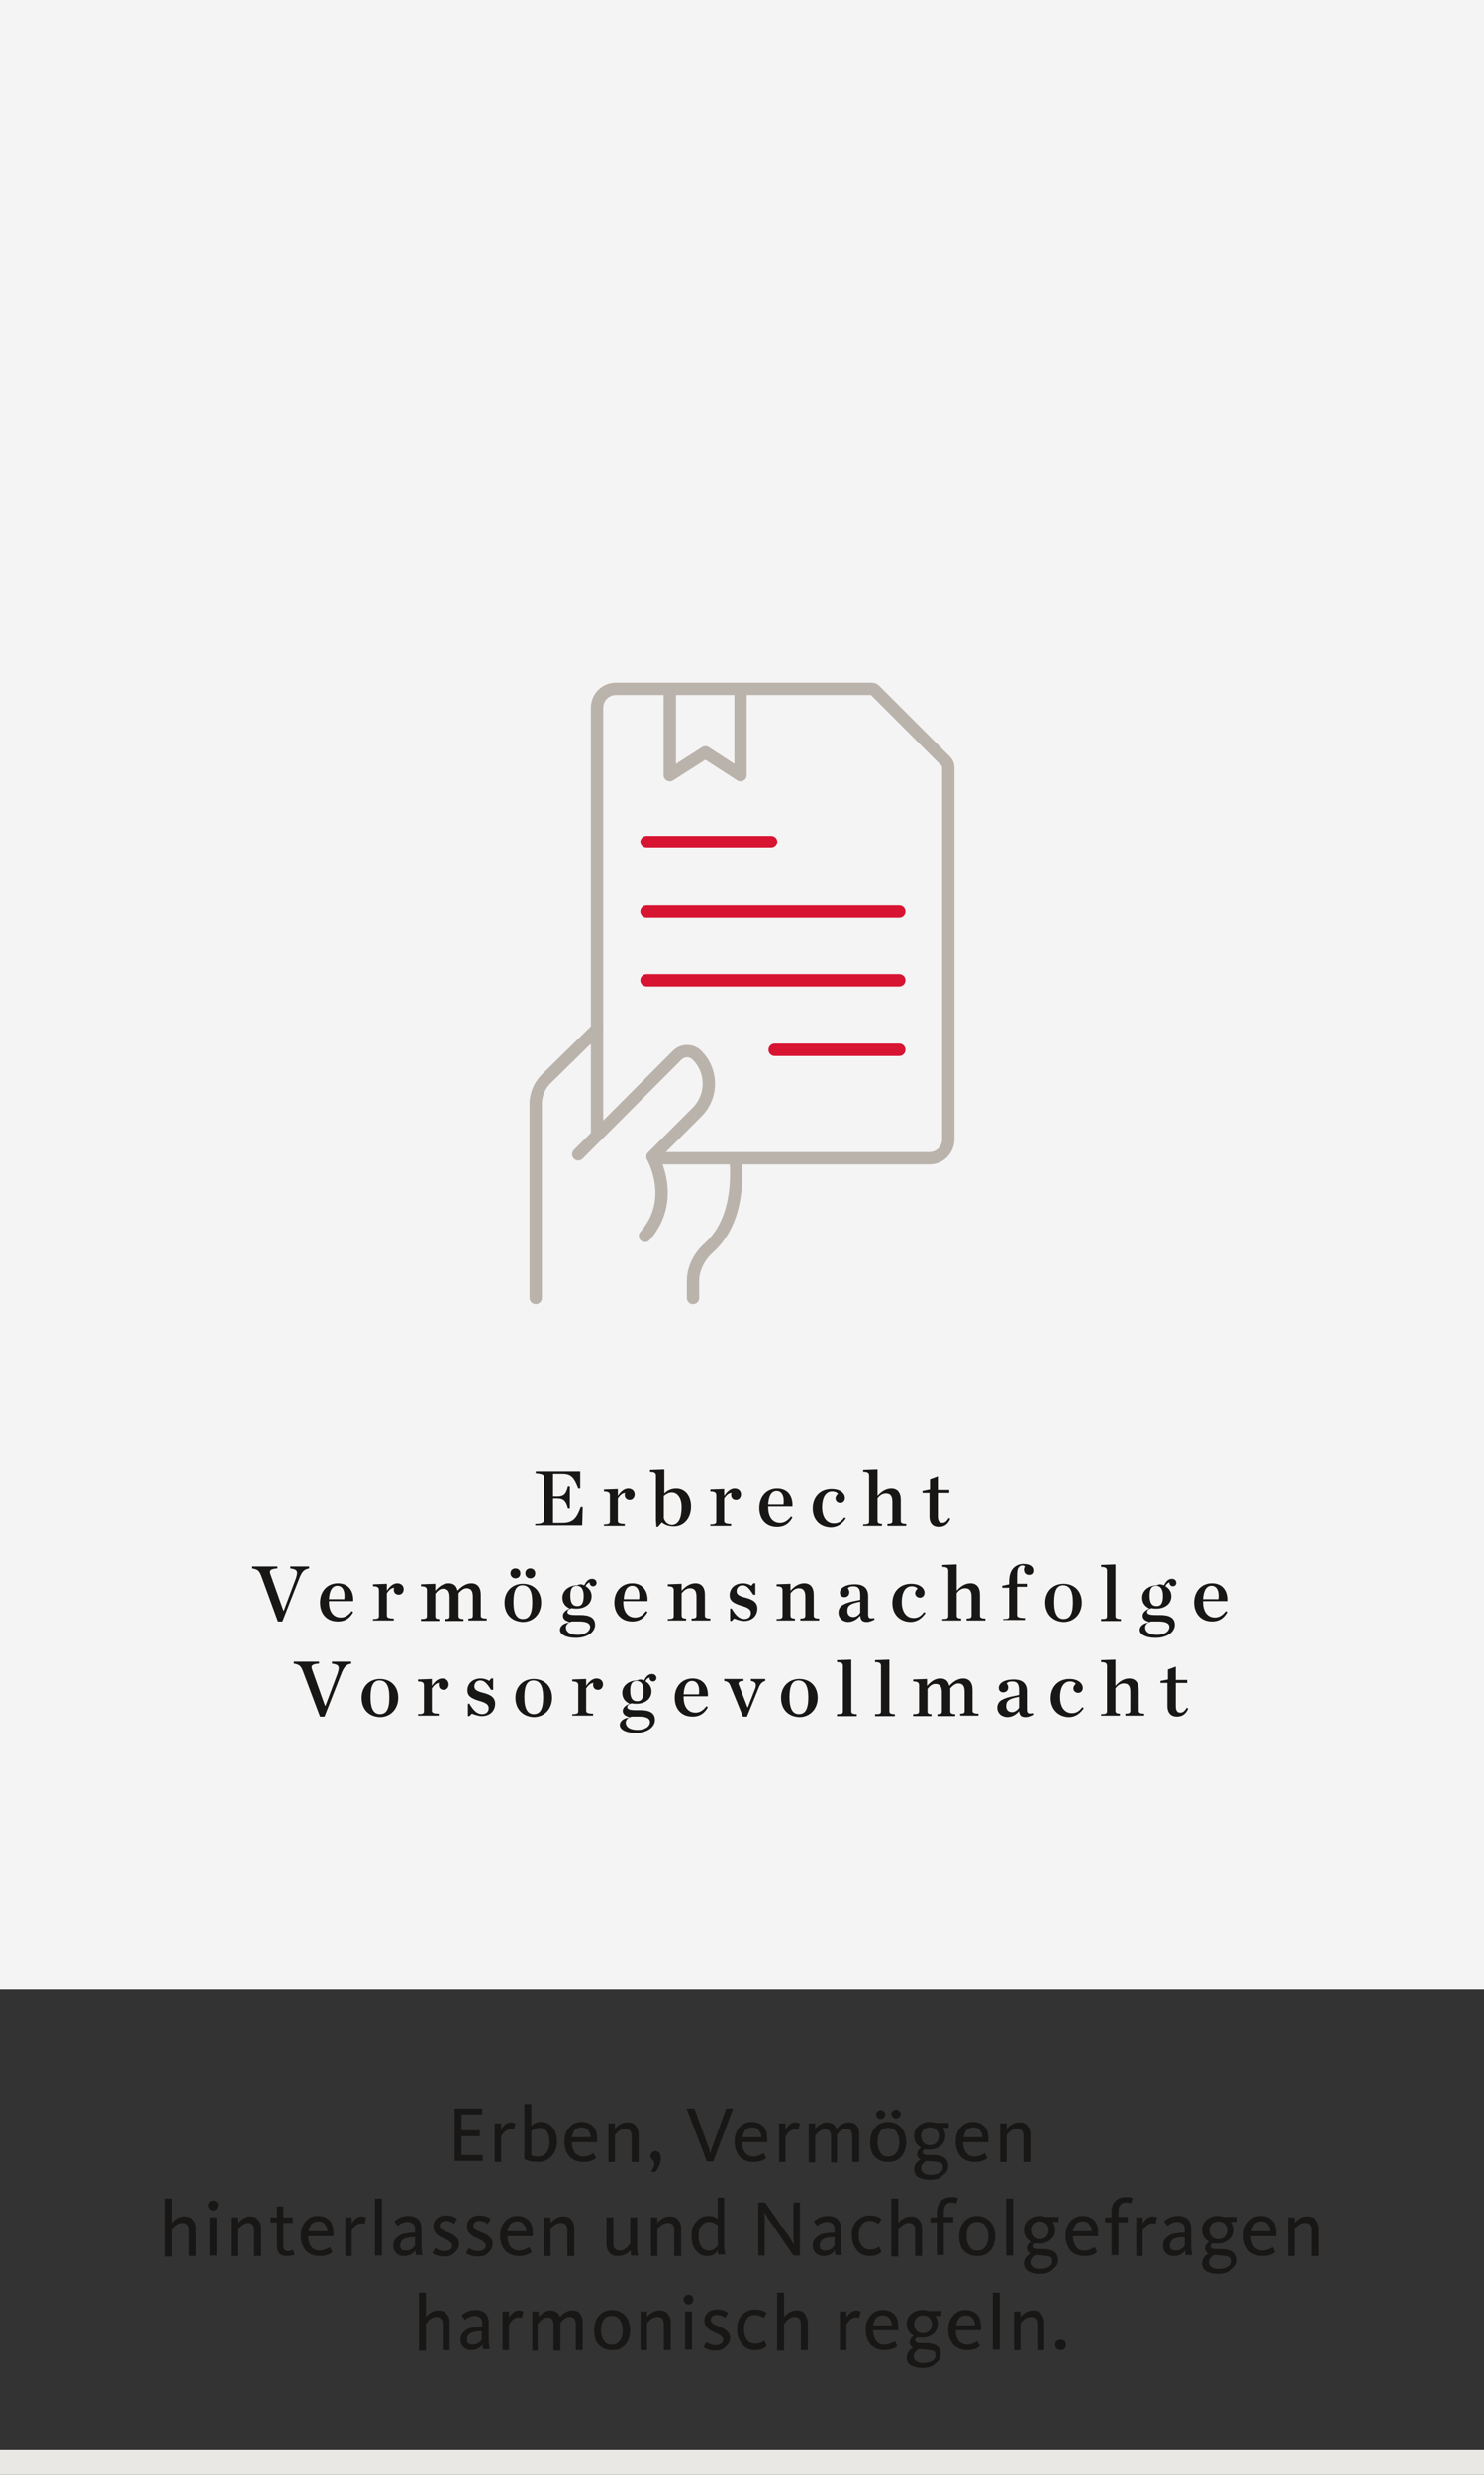 <svg xmlns="http://www.w3.org/2000/svg" xmlns:xlink="http://www.w3.org/1999/xlink" id="Ebene_1" x="0px" y="0px" viewBox="0 0 300 500" style="enable-background:new 0 0 300 500;" xml:space="preserve"><rect x="0" y="0" width="300" height="500" fill="#333333" stroke="none"/><style type="text/css"> .st0{fill:#F5F4F4;} .st1{fill:#E9E8E5;} .st2{fill:none;} .st3{fill:#181716;} .st4{fill:none;stroke:#BAB3AC;stroke-width:2.5;stroke-linecap:round;stroke-linejoin:round;stroke-miterlimit:10;} .st5{fill:none;stroke:#D71432;stroke-width:2.5;stroke-linecap:round;stroke-linejoin:round;stroke-miterlimit:10;}</style><rect class="st0" width="300" height="401.9"></rect><rect y="495" class="st1" width="300" height="5"></rect><rect y="272.6" class="st2" width="300" height="76"></rect><rect y="391.1" class="st2" width="300" height="50.9"></rect><g id="Ebene_2_00000109718853925470316900000004450639367023756436_"></g><rect y="421.9" class="st2" width="300" height="61.9"></rect><rect y="286.7" class="st2" width="300" height="61.9"></rect><g> <path class="st3" d="M91.9,436.7V426h5.6v1.2h-4.2v3.2H97v1.2h-3.7v3.8h4.3v1.2H91.9z"></path> <path class="st3" d="M100,436.7V429h1.3v1.2c0.6-0.9,1.2-1.4,2-1.4c0.3,0,0.6,0.1,0.9,0.2l-0.3,1.3c-0.2-0.1-0.4-0.1-0.7-0.1 c-0.7,0-1.4,0.5-1.9,1.5v5.1H100z"></path> <path class="st3" d="M108.7,436.8c-1.1,0-2-0.2-2.7-0.6v-11.1h1.4v4.4c0.5-0.5,1.1-0.8,1.9-0.8c1,0,1.8,0.4,2.4,1.1 c0.6,0.7,0.9,1.7,0.9,2.9c0,1.2-0.4,2.2-1.1,2.9C110.7,436.5,109.8,436.8,108.7,436.8z M108.7,435.7c0.8,0,1.4-0.3,1.8-0.8 c0.4-0.6,0.6-1.3,0.6-2.1c0-0.9-0.2-1.5-0.5-2.1c-0.4-0.5-0.9-0.8-1.6-0.8c-0.3,0-0.6,0.1-0.9,0.2c-0.3,0.1-0.5,0.3-0.7,0.5v4.8 C107.7,435.6,108.1,435.7,108.7,435.7z"></path> <path class="st3" d="M117.9,436.8c-1.2,0-2.1-0.4-2.8-1.1c-0.6-0.8-1-1.7-1-3c0-1.2,0.3-2.1,1-2.9s1.5-1.1,2.5-1.1 c1,0,1.7,0.3,2.3,0.9s0.8,1.5,0.8,2.6c0,0.1,0,0.3,0,0.6h-5.1c0,0.8,0.2,1.5,0.6,2.1c0.4,0.5,1,0.8,1.7,0.8c0.6,0,1.3-0.2,2.1-0.7 l0.5,1C119.8,436.6,118.9,436.8,117.9,436.8z M115.6,431.8h3.8c0-0.6-0.2-1-0.5-1.4s-0.7-0.6-1.3-0.6c-0.6,0-1,0.2-1.4,0.5 C115.9,430.8,115.7,431.2,115.6,431.8z"></path> <path class="st3" d="M123,436.7V429h1.3v1.1c0.7-0.8,1.5-1.3,2.5-1.3c0.8,0,1.4,0.2,1.7,0.7c0.4,0.4,0.6,1,0.6,1.8v5.5h-1.4v-5.2 c0-1-0.4-1.5-1.3-1.5c-0.7,0-1.5,0.4-2.1,1.3v5.4H123z"></path> <path class="st3" d="M131.6,438.8c0.4-0.6,0.7-1.2,0.7-1.7c0-0.2-0.1-0.4-0.4-0.7c-0.3-0.3-0.4-0.5-0.4-0.8c0-0.3,0.1-0.5,0.3-0.7 s0.4-0.3,0.7-0.3c0.3,0,0.6,0.1,0.8,0.4c0.2,0.2,0.3,0.6,0.3,1c0,0.9-0.4,1.9-1.1,2.8H131.6z"></path> <path class="st3" d="M142.9,436.7l-4.1-10.7h1.6l2.6,7.2c0.2,0.4,0.4,1,0.6,1.9h0c0-0.1,0.1-0.3,0.2-0.8c0.1-0.4,0.3-0.8,0.4-1.1 l2.6-7.2h1.4l-4,10.7H142.9z"></path> <path class="st3" d="M152.3,436.8c-1.2,0-2.1-0.4-2.8-1.1c-0.6-0.8-1-1.7-1-3c0-1.2,0.3-2.1,1-2.9s1.5-1.1,2.5-1.1 c1,0,1.7,0.3,2.3,0.9s0.8,1.5,0.8,2.6c0,0.1,0,0.3,0,0.6H150c0,0.8,0.2,1.5,0.6,2.1c0.4,0.5,1,0.8,1.7,0.8c0.6,0,1.3-0.2,2.1-0.7 l0.5,1C154.2,436.6,153.3,436.8,152.3,436.8z M150.1,431.8h3.8c0-0.6-0.2-1-0.5-1.4c-0.3-0.4-0.7-0.6-1.3-0.6c-0.6,0-1,0.2-1.4,0.5 C150.4,430.8,150.2,431.2,150.1,431.8z"></path> <path class="st3" d="M157.5,436.7V429h1.3v1.2c0.6-0.9,1.2-1.4,2-1.4c0.3,0,0.6,0.1,0.9,0.2l-0.3,1.3c-0.2-0.1-0.4-0.1-0.7-0.1 c-0.7,0-1.4,0.5-1.9,1.5v5.1H157.5z"></path> <path class="st3" d="M163.5,436.7V429h1.3v1.1c0.2-0.2,0.3-0.4,0.5-0.5c0.1-0.1,0.4-0.3,0.7-0.5c0.4-0.2,0.7-0.3,1.1-0.3 c1,0,1.7,0.4,2,1.3c0.8-0.9,1.6-1.3,2.5-1.3c0.7,0,1.3,0.2,1.6,0.7c0.4,0.4,0.5,1,0.5,1.8v5.5h-1.4v-5.2c0-1-0.4-1.5-1.2-1.5 c-0.7,0-1.3,0.4-1.9,1.2v5.6H168v-5.2c0-1-0.4-1.5-1.2-1.5c-0.7,0-1.3,0.4-2,1.3v5.4H163.5z"></path> <path class="st3" d="M179.5,436.8c-0.8,0-1.5-0.2-2.1-0.6c-0.6-0.4-1-0.9-1.2-1.5c-0.2-0.6-0.3-1.2-0.3-1.9c0-0.5,0.1-0.9,0.2-1.4 c0.1-0.5,0.3-0.9,0.6-1.3c0.3-0.4,0.6-0.7,1.1-1c0.5-0.2,1-0.4,1.7-0.4c0.6,0,1.2,0.1,1.7,0.4c0.5,0.2,0.9,0.6,1.2,1 c0.3,0.4,0.5,0.8,0.6,1.3s0.2,0.9,0.2,1.4c0,0.5-0.1,0.9-0.2,1.4c-0.1,0.5-0.4,0.9-0.6,1.3c-0.3,0.4-0.7,0.7-1.2,1 C180.7,436.7,180.2,436.8,179.5,436.8z M178.7,427.8c-0.2,0.2-0.4,0.3-0.7,0.3s-0.5-0.1-0.6-0.3c-0.2-0.2-0.3-0.4-0.3-0.6 c0-0.2,0.1-0.5,0.3-0.6c0.2-0.2,0.4-0.3,0.6-0.3s0.5,0.1,0.7,0.3c0.2,0.2,0.3,0.4,0.3,0.6C179,427.4,178.9,427.6,178.7,427.8z M179.6,435.7c0.7,0,1.3-0.3,1.6-0.8c0.4-0.5,0.6-1.2,0.6-2.1c0-0.8-0.2-1.5-0.6-2.1c-0.4-0.6-1-0.8-1.7-0.8s-1.3,0.3-1.6,0.8 s-0.5,1.2-0.5,2.1c0,0.9,0.2,1.6,0.6,2.1C178.3,435.5,178.8,435.7,179.6,435.7z M181.1,428c-0.2,0-0.5-0.1-0.6-0.3 c-0.2-0.2-0.3-0.4-0.3-0.6c0-0.2,0.1-0.5,0.3-0.6s0.4-0.3,0.6-0.3c0.3,0,0.5,0.1,0.7,0.3c0.2,0.2,0.3,0.4,0.3,0.6s-0.1,0.5-0.3,0.6 C181.6,427.9,181.4,428,181.1,428z"></path> <path class="st3" d="M188,440.4c-1,0-1.7-0.2-2.3-0.5s-0.9-0.9-0.9-1.6c0-0.8,0.4-1.5,1.3-2c-0.5-0.2-0.7-0.6-0.7-1.1 c0-0.5,0.3-0.9,0.8-1.3c-0.9-0.5-1.4-1.3-1.4-2.4c0-0.8,0.3-1.5,0.9-2c0.6-0.5,1.3-0.8,2.3-0.8c0.4,0,0.9,0.1,1.2,0.2h2.6v1h-1.2 c0.3,0.5,0.5,1,0.5,1.6c0,0.8-0.3,1.5-0.9,2c-0.6,0.5-1.3,0.8-2.3,0.8c-0.3,0-0.6,0-0.9-0.1c-0.3,0.2-0.5,0.4-0.5,0.6 c0,0.4,0.4,0.6,1.2,0.6c0.1,0,0.3,0,0.5,0c0.3,0,0.4,0,0.5,0c0.1,0,0.3,0,0.5,0c0.2,0,0.4,0.1,0.5,0.1c0.1,0,0.3,0.1,0.5,0.1 c0.2,0.1,0.3,0.1,0.5,0.2c0.1,0.1,0.2,0.2,0.4,0.3c0.1,0.1,0.2,0.2,0.3,0.4c0.1,0.1,0.1,0.3,0.2,0.5c0,0.2,0.1,0.4,0.1,0.6 c0,0.8-0.4,1.4-1.1,1.9C190,440.2,189.1,440.4,188,440.4z M188.1,439.4c0.7,0,1.3-0.1,1.8-0.4s0.7-0.6,0.7-1.1c0-0.3,0-0.5-0.1-0.6 c-0.1-0.2-0.2-0.3-0.5-0.4s-0.4-0.1-0.5-0.1c-0.1,0-0.3,0-0.7-0.1c-0.1,0-0.1,0-0.2,0c-0.8-0.1-1.3-0.1-1.4-0.1 c-0.6,0.4-1,0.9-1,1.5c0,0.4,0.2,0.7,0.5,0.9S187.4,439.4,188.1,439.4z M186.7,432.9c0.3,0.3,0.7,0.5,1.3,0.5s1-0.2,1.3-0.5 c0.3-0.3,0.5-0.8,0.5-1.3c0-0.5-0.2-1-0.5-1.3s-0.7-0.5-1.3-0.5s-1,0.2-1.3,0.5c-0.3,0.3-0.5,0.8-0.5,1.3 C186.3,432.1,186.4,432.5,186.7,432.9z"></path> <path class="st3" d="M197,436.8c-1.2,0-2.1-0.4-2.8-1.1c-0.6-0.8-1-1.7-1-3c0-1.2,0.3-2.1,1-2.9c0.7-0.8,1.5-1.1,2.5-1.1 c1,0,1.7,0.3,2.3,0.9s0.8,1.5,0.8,2.6c0,0.1,0,0.3,0,0.6h-5.1c0,0.8,0.2,1.5,0.6,2.1s1,0.8,1.7,0.8c0.6,0,1.3-0.2,2.1-0.7l0.5,1 C198.9,436.6,198,436.8,197,436.8z M194.8,431.8h3.8c0-0.6-0.2-1-0.5-1.4c-0.3-0.4-0.7-0.6-1.3-0.6c-0.6,0-1,0.2-1.4,0.5 C195.1,430.8,194.9,431.2,194.8,431.8z"></path> <path class="st3" d="M202.2,436.7V429h1.3v1.1c0.7-0.8,1.5-1.3,2.5-1.3c0.8,0,1.4,0.2,1.7,0.7c0.4,0.4,0.6,1,0.6,1.8v5.5h-1.4v-5.2 c0-1-0.4-1.5-1.3-1.5c-0.7,0-1.5,0.4-2.1,1.3v5.4H202.2z"></path> <path class="st3" d="M33.4,455.7v-11.5h1.4v4.9c0.7-0.8,1.5-1.3,2.5-1.3c0.8,0,1.4,0.2,1.7,0.7c0.4,0.4,0.6,1,0.6,1.8v5.5h-1.4 v-5.2c0-1-0.4-1.5-1.3-1.5c-0.3,0-0.7,0.1-1,0.3s-0.6,0.4-0.7,0.6s-0.3,0.3-0.4,0.5v5.4H33.4z"></path> <path class="st3" d="M43.8,446.3c-0.2,0.2-0.4,0.3-0.7,0.3s-0.5-0.1-0.7-0.3c-0.2-0.2-0.3-0.4-0.3-0.7c0-0.3,0.1-0.5,0.3-0.7 c0.2-0.2,0.4-0.3,0.7-0.3s0.5,0.1,0.7,0.3c0.2,0.2,0.3,0.4,0.3,0.7C44,445.9,43.9,446.1,43.8,446.3z M42.4,455.7V448h1.4v7.7H42.4z "></path> <path class="st3" d="M46.7,455.7V448h1.3v1.1c0.7-0.8,1.5-1.3,2.5-1.3c0.8,0,1.4,0.2,1.7,0.7c0.4,0.4,0.6,1,0.6,1.8v5.5h-1.4v-5.2 c0-1-0.4-1.5-1.3-1.5c-0.7,0-1.5,0.4-2.1,1.3v5.4H46.7z"></path> <path class="st3" d="M58,455.8c-1.3,0-2-0.7-2-2.1V449h-1.3V448H56v-2.2h1.3v2.2h1.9v1.1h-1.9v4.5c0,0.4,0.1,0.7,0.2,0.9 c0.1,0.2,0.4,0.3,0.7,0.3c0.4,0,0.7-0.1,1-0.3l0.4,1C59.2,455.7,58.6,455.8,58,455.8z"></path> <path class="st3" d="M64.6,455.8c-1.2,0-2.1-0.4-2.8-1.1c-0.6-0.8-1-1.7-1-3c0-1.2,0.3-2.1,1-2.9s1.5-1.1,2.5-1.1 c1,0,1.7,0.3,2.3,0.9s0.8,1.5,0.8,2.6c0,0.1,0,0.3,0,0.6h-5.1c0,0.8,0.2,1.5,0.6,2.1c0.4,0.5,1,0.8,1.7,0.8c0.6,0,1.3-0.2,2.1-0.7 l0.5,1C66.5,455.6,65.6,455.8,64.6,455.8z M62.4,450.8h3.8c0-0.6-0.2-1-0.5-1.4s-0.7-0.6-1.3-0.6c-0.6,0-1,0.2-1.4,0.5 C62.7,449.8,62.5,450.2,62.4,450.8z"></path> <path class="st3" d="M69.8,455.7V448h1.3v1.2c0.6-0.9,1.2-1.4,2-1.4c0.3,0,0.6,0.1,0.9,0.2l-0.3,1.3c-0.2-0.1-0.4-0.1-0.7-0.1 c-0.7,0-1.4,0.5-1.9,1.5v5.1H69.8z"></path> <path class="st3" d="M75.8,455.7v-11.5h1.4v11.5H75.8z"></path> <path class="st3" d="M81.7,455.8c-0.7,0-1.2-0.2-1.6-0.6c-0.4-0.4-0.6-0.9-0.6-1.5c0-0.6,0.2-1.2,0.7-1.6c0.4-0.4,0.9-0.7,1.5-0.8 c0.6-0.1,1.2-0.2,1.9-0.2h0.3v-0.7c0-0.5-0.1-0.9-0.4-1.1c-0.2-0.2-0.6-0.4-1.1-0.4c-0.7,0-1.4,0.3-2,0.8l-0.7-0.9 c0.8-0.7,1.7-1.1,2.8-1.1c1.8,0,2.7,0.9,2.7,2.6v3.4c0,0.7,0.1,1.3,0.2,1.9h-1.3c-0.1-0.2-0.1-0.5-0.1-0.9c-0.3,0.3-0.6,0.6-1,0.8 C82.6,455.7,82.1,455.8,81.7,455.8z M82,454.7c0.8,0,1.4-0.3,1.9-1V452h-0.3c-1.8,0-2.7,0.6-2.7,1.7c0,0.3,0.1,0.6,0.3,0.8 C81.4,454.6,81.7,454.7,82,454.7z"></path> <path class="st3" d="M89.9,455.9c-1,0-1.8-0.2-2.5-0.7l0.6-1c0.6,0.4,1.2,0.6,1.9,0.6c0.5,0,0.8-0.1,1.1-0.3s0.4-0.4,0.4-0.8 c0-0.2,0-0.3-0.1-0.4s-0.2-0.2-0.4-0.4s-0.4-0.2-0.5-0.3s-0.4-0.2-0.8-0.4c-0.7-0.3-1.2-0.6-1.5-1c-0.3-0.3-0.5-0.8-0.5-1.4 c0-0.6,0.2-1.1,0.7-1.6c0.5-0.4,1.1-0.6,1.8-0.6c0.9,0,1.7,0.2,2.3,0.7l-0.6,1c-0.5-0.4-1.1-0.6-1.7-0.6c-0.4,0-0.7,0.1-0.9,0.3 c-0.2,0.2-0.3,0.4-0.3,0.7c0,0.3,0.1,0.6,0.4,0.7c0.2,0.2,0.6,0.4,1.2,0.6c0.4,0.2,0.7,0.3,0.9,0.4c0.2,0.1,0.5,0.3,0.7,0.5 c0.2,0.2,0.4,0.4,0.5,0.6c0.1,0.2,0.2,0.5,0.2,0.8c0,0.7-0.3,1.3-0.8,1.7C91.4,455.7,90.7,455.9,89.9,455.9z"></path> <path class="st3" d="M96.7,455.9c-1,0-1.8-0.2-2.5-0.7l0.6-1c0.6,0.4,1.2,0.6,1.9,0.6c0.5,0,0.8-0.1,1.1-0.3s0.4-0.4,0.4-0.8 c0-0.2,0-0.3-0.1-0.4s-0.2-0.2-0.4-0.4s-0.4-0.2-0.5-0.3s-0.4-0.2-0.8-0.4c-0.7-0.3-1.2-0.6-1.5-1c-0.3-0.3-0.5-0.8-0.5-1.4 c0-0.6,0.2-1.1,0.7-1.6c0.5-0.4,1.1-0.6,1.8-0.6c0.9,0,1.7,0.2,2.3,0.7l-0.6,1c-0.5-0.4-1.1-0.6-1.7-0.6c-0.4,0-0.7,0.1-0.9,0.3 c-0.2,0.2-0.3,0.4-0.3,0.7c0,0.3,0.1,0.6,0.4,0.7c0.2,0.2,0.6,0.4,1.2,0.6c0.4,0.2,0.7,0.3,0.9,0.4c0.2,0.1,0.5,0.3,0.7,0.5 c0.2,0.2,0.4,0.4,0.5,0.6c0.1,0.2,0.2,0.5,0.2,0.8c0,0.7-0.3,1.3-0.8,1.7C98.3,455.7,97.6,455.9,96.7,455.9z"></path> <path class="st3" d="M104.9,455.8c-1.2,0-2.1-0.4-2.8-1.1c-0.6-0.8-1-1.7-1-3c0-1.2,0.3-2.1,1-2.9s1.5-1.1,2.5-1.1 c1,0,1.7,0.3,2.3,0.9s0.8,1.5,0.8,2.6c0,0.1,0,0.3,0,0.6h-5.1c0,0.8,0.2,1.5,0.6,2.1c0.4,0.5,1,0.8,1.7,0.8c0.6,0,1.3-0.2,2.1-0.7 l0.5,1C106.7,455.6,105.8,455.8,104.9,455.8z M102.6,450.8h3.8c0-0.6-0.2-1-0.5-1.4s-0.7-0.6-1.3-0.6c-0.6,0-1,0.2-1.4,0.5 C102.9,449.8,102.7,450.2,102.6,450.8z"></path> <path class="st3" d="M110,455.7V448h1.3v1.1c0.7-0.8,1.5-1.3,2.5-1.3c0.8,0,1.4,0.2,1.7,0.7c0.4,0.4,0.6,1,0.6,1.8v5.5h-1.4v-5.2 c0-1-0.4-1.5-1.3-1.5c-0.7,0-1.5,0.4-2.1,1.3v5.4H110z"></path> <path class="st3" d="M124.9,455.8c-0.8,0-1.4-0.2-1.7-0.7c-0.4-0.4-0.6-1-0.6-1.8V448h1.4v5.2c0,0.5,0.1,0.9,0.3,1.1 c0.2,0.2,0.5,0.4,1,0.4c0.3,0,0.7-0.1,1-0.3s0.6-0.4,0.7-0.6s0.3-0.3,0.4-0.5V448h1.4v6c0,0.7,0.1,1.3,0.2,1.7h-1.4 c-0.1-0.3-0.1-0.6-0.1-1.1C126.8,455.4,125.9,455.8,124.9,455.8z"></path> <path class="st3" d="M131.6,455.7V448h1.3v1.1c0.7-0.8,1.5-1.3,2.5-1.3c0.8,0,1.4,0.2,1.7,0.7c0.4,0.4,0.6,1,0.6,1.8v5.5h-1.4v-5.2 c0-1-0.4-1.5-1.3-1.5c-0.7,0-1.5,0.4-2.1,1.3v5.4H131.6z"></path> <path class="st3" d="M143,455.8c-1,0-1.7-0.4-2.3-1.1c-0.6-0.7-0.9-1.7-0.9-3c0-1.2,0.3-2.2,1-2.9c0.6-0.7,1.5-1.1,2.4-1.1 c0.8,0,1.4,0.2,1.9,0.6v-4.3h1.3v9.8c0,0.5,0.1,1.1,0.2,1.7h-1.4c-0.1-0.3-0.1-0.5-0.1-0.9C144.6,455.5,143.9,455.8,143,455.8z M143.3,454.7c0.7,0,1.3-0.3,1.8-1v-4.1c-0.5-0.4-1.1-0.7-1.7-0.7c-0.7,0-1.2,0.3-1.6,0.8c-0.4,0.5-0.6,1.2-0.6,2.1 C141.3,453.7,142,454.7,143.3,454.7z"></path> <path class="st3" d="M153.3,455.7V445h1.4l4.8,6.9c0.4,0.6,0.7,1.1,1,1.6h0c0-0.5-0.1-1-0.1-1.5v-7h1.3v10.7h-1.3l-5-7.3 c-0.2-0.2-0.4-0.7-0.9-1.4h0c0,0.5,0.1,0.9,0.1,1.2v7.5H153.3z"></path> <path class="st3" d="M166.5,455.8c-0.7,0-1.2-0.2-1.6-0.6c-0.4-0.4-0.6-0.9-0.6-1.5c0-0.6,0.2-1.2,0.7-1.6s0.9-0.7,1.5-0.8 c0.6-0.1,1.2-0.2,1.9-0.2h0.3v-0.7c0-0.5-0.1-0.9-0.4-1.1c-0.2-0.2-0.6-0.4-1.1-0.4c-0.7,0-1.4,0.3-2,0.8l-0.7-0.9 c0.8-0.7,1.7-1.1,2.8-1.1c1.8,0,2.7,0.9,2.7,2.6v3.4c0,0.7,0.1,1.3,0.2,1.9h-1.3c-0.1-0.2-0.1-0.5-0.1-0.9c-0.3,0.3-0.6,0.6-1,0.8 C167.4,455.7,167,455.8,166.5,455.8z M166.8,454.7c0.8,0,1.4-0.3,1.9-1V452h-0.3c-1.8,0-2.7,0.6-2.7,1.7c0,0.3,0.1,0.6,0.3,0.8 C166.3,454.6,166.5,454.7,166.8,454.7z"></path> <path class="st3" d="M175.8,455.8c-1.1,0-2-0.4-2.6-1.2s-1-1.7-1-2.9c0-1.3,0.3-2.3,1-3c0.7-0.7,1.6-1.1,2.6-1.1 c0.9,0,1.7,0.2,2.4,0.7l-0.6,1c-0.6-0.4-1.2-0.6-1.8-0.6c-0.7,0-1.3,0.3-1.6,0.8c-0.4,0.5-0.6,1.2-0.6,2.1c0,0.9,0.2,1.6,0.6,2.1 s0.9,0.8,1.7,0.8c0.7,0,1.3-0.2,1.8-0.6l0.5,1C177.6,455.6,176.8,455.8,175.8,455.8z"></path> <path class="st3" d="M180.2,455.7v-11.5h1.4v4.9c0.7-0.8,1.5-1.3,2.5-1.3c0.8,0,1.4,0.2,1.7,0.7c0.4,0.4,0.6,1,0.6,1.8v5.5H185 v-5.2c0-1-0.4-1.5-1.3-1.5c-0.3,0-0.7,0.1-1,0.3s-0.6,0.4-0.7,0.6c-0.1,0.2-0.3,0.3-0.4,0.5v5.4H180.2z"></path> <path class="st3" d="M189.4,455.7V449h-1.3V448h1.3v-1.1c0-0.9,0.3-1.6,0.8-2.2c0.5-0.5,1.2-0.8,2.1-0.8c0.7,0,1.1,0.1,1.4,0.2 l-0.4,1.1c-0.3-0.1-0.6-0.2-1-0.2c-0.5,0-0.9,0.2-1.1,0.5c-0.3,0.3-0.4,0.8-0.4,1.4v1h1.9v1.1h-1.9v6.6H189.4z"></path> <path class="st3" d="M197.5,455.8c-0.8,0-1.5-0.2-2.1-0.6c-0.6-0.4-1-0.9-1.2-1.5c-0.2-0.6-0.3-1.2-0.3-1.9c0-0.5,0.1-0.9,0.2-1.4 c0.1-0.5,0.3-0.9,0.6-1.3c0.3-0.4,0.6-0.7,1.1-1c0.5-0.2,1-0.4,1.7-0.4c0.6,0,1.2,0.1,1.7,0.4s0.9,0.6,1.2,1 c0.3,0.4,0.5,0.8,0.6,1.3c0.1,0.5,0.2,0.9,0.2,1.4c0,0.5-0.1,0.9-0.2,1.4c-0.1,0.5-0.4,0.9-0.6,1.3c-0.3,0.4-0.7,0.7-1.2,1 C198.7,455.7,198.2,455.8,197.5,455.8z M197.6,454.7c0.7,0,1.3-0.3,1.6-0.8c0.4-0.5,0.6-1.2,0.6-2.1c0-0.8-0.2-1.5-0.6-2.1 s-1-0.8-1.7-0.8c-0.7,0-1.3,0.3-1.6,0.8s-0.5,1.2-0.5,2.1c0,0.9,0.2,1.6,0.6,2.1C196.3,454.5,196.8,454.7,197.6,454.7z"></path> <path class="st3" d="M203.4,455.7v-11.5h1.4v11.5H203.4z"></path> <path class="st3" d="M210.2,459.4c-1,0-1.7-0.2-2.3-0.5c-0.6-0.4-0.9-0.9-0.9-1.6c0-0.8,0.4-1.5,1.3-2c-0.5-0.2-0.7-0.6-0.7-1.1 c0-0.5,0.3-0.9,0.8-1.3c-0.9-0.5-1.4-1.3-1.4-2.4c0-0.8,0.3-1.5,0.9-2c0.6-0.5,1.3-0.8,2.3-0.8c0.4,0,0.9,0.1,1.2,0.2h2.6v1h-1.2 c0.3,0.5,0.5,1,0.5,1.6c0,0.8-0.3,1.5-0.9,2c-0.6,0.5-1.3,0.8-2.3,0.8c-0.3,0-0.6,0-0.9-0.1c-0.3,0.2-0.5,0.4-0.5,0.6 c0,0.4,0.4,0.6,1.2,0.6c0.1,0,0.3,0,0.5,0c0.3,0,0.4,0,0.5,0c0.1,0,0.3,0,0.5,0c0.2,0,0.4,0.1,0.5,0.1c0.1,0,0.3,0.1,0.5,0.1 c0.2,0.1,0.3,0.1,0.5,0.2c0.1,0.1,0.2,0.2,0.4,0.3c0.1,0.1,0.2,0.2,0.3,0.4c0.1,0.1,0.1,0.3,0.2,0.5s0.1,0.4,0.1,0.6 c0,0.8-0.4,1.4-1.1,1.9C212.2,459.2,211.3,459.4,210.2,459.4z M210.2,458.4c0.7,0,1.3-0.1,1.8-0.4s0.7-0.6,0.7-1.1 c0-0.3,0-0.5-0.1-0.6c-0.1-0.2-0.2-0.3-0.5-0.4s-0.4-0.1-0.5-0.1s-0.3,0-0.7-0.1c-0.1,0-0.1,0-0.2,0c-0.8-0.1-1.3-0.1-1.4-0.1 c-0.6,0.4-1,0.9-1,1.5c0,0.4,0.2,0.7,0.5,0.9C209.1,458.3,209.6,458.4,210.2,458.4z M208.9,451.9c0.3,0.3,0.7,0.5,1.3,0.5 s1-0.2,1.3-0.5c0.3-0.3,0.5-0.8,0.5-1.3c0-0.5-0.2-1-0.5-1.3c-0.3-0.3-0.8-0.5-1.3-0.5s-1,0.2-1.3,0.5s-0.5,0.8-0.5,1.3 C208.5,451.1,208.6,451.5,208.9,451.9z"></path> <path class="st3" d="M219.2,455.8c-1.2,0-2.1-0.4-2.8-1.1c-0.6-0.8-1-1.7-1-3c0-1.2,0.3-2.1,1-2.9c0.7-0.8,1.5-1.1,2.5-1.1 c1,0,1.7,0.3,2.3,0.9s0.8,1.5,0.8,2.6c0,0.1,0,0.3,0,0.6h-5.1c0,0.8,0.2,1.5,0.6,2.1s1,0.8,1.7,0.8c0.6,0,1.3-0.2,2.1-0.7l0.5,1 C221.1,455.6,220.2,455.8,219.2,455.8z M216.9,450.8h3.8c0-0.6-0.2-1-0.5-1.4c-0.3-0.4-0.7-0.6-1.3-0.6c-0.6,0-1,0.2-1.4,0.5 C217.3,449.8,217,450.2,216.9,450.8z"></path> <path class="st3" d="M224.7,455.7V449h-1.3V448h1.3v-1.1c0-0.9,0.2-1.6,0.8-2.2c0.5-0.5,1.2-0.8,2.1-0.8c0.7,0,1.1,0.1,1.4,0.2 l-0.4,1.1c-0.3-0.1-0.6-0.2-1-0.2c-0.5,0-0.9,0.2-1.1,0.5c-0.3,0.3-0.4,0.8-0.4,1.4v1h1.9v1.1h-1.9v6.6H224.7z"></path> <path class="st3" d="M229.7,455.7V448h1.3v1.2c0.6-0.9,1.2-1.4,2-1.4c0.3,0,0.6,0.1,0.9,0.2l-0.3,1.3c-0.2-0.1-0.4-0.1-0.7-0.1 c-0.7,0-1.4,0.5-1.9,1.5v5.1H229.7z"></path> <path class="st3" d="M237.3,455.8c-0.7,0-1.2-0.2-1.6-0.6c-0.4-0.4-0.6-0.9-0.6-1.5c0-0.6,0.2-1.2,0.7-1.6s0.9-0.7,1.5-0.8 c0.6-0.1,1.2-0.2,1.9-0.2h0.3v-0.7c0-0.5-0.1-0.9-0.4-1.1c-0.2-0.2-0.6-0.4-1.1-0.4c-0.7,0-1.4,0.3-2,0.8l-0.7-0.9 c0.8-0.7,1.7-1.1,2.8-1.1c1.8,0,2.7,0.9,2.7,2.6v3.4c0,0.7,0.1,1.3,0.2,1.9h-1.3c-0.1-0.2-0.1-0.5-0.1-0.9c-0.3,0.3-0.6,0.6-1,0.8 C238.2,455.7,237.8,455.8,237.3,455.8z M237.6,454.7c0.8,0,1.4-0.3,1.9-1V452h-0.3c-1.8,0-2.7,0.6-2.7,1.7c0,0.3,0.1,0.6,0.3,0.8 C237.1,454.6,237.3,454.7,237.6,454.7z"></path> <path class="st3" d="M246.2,459.4c-1,0-1.7-0.2-2.3-0.5c-0.6-0.4-0.9-0.9-0.9-1.6c0-0.8,0.4-1.5,1.3-2c-0.5-0.2-0.7-0.6-0.7-1.1 c0-0.5,0.3-0.9,0.8-1.3c-0.9-0.5-1.4-1.3-1.4-2.4c0-0.8,0.3-1.5,0.9-2c0.6-0.5,1.3-0.8,2.3-0.8c0.4,0,0.9,0.1,1.2,0.2h2.6v1h-1.2 c0.3,0.5,0.5,1,0.5,1.6c0,0.8-0.3,1.5-0.9,2c-0.6,0.5-1.3,0.8-2.3,0.8c-0.3,0-0.6,0-0.9-0.1c-0.3,0.2-0.5,0.4-0.5,0.6 c0,0.4,0.4,0.6,1.2,0.6c0.1,0,0.3,0,0.5,0c0.3,0,0.4,0,0.5,0c0.1,0,0.3,0,0.5,0c0.2,0,0.4,0.1,0.5,0.1c0.1,0,0.3,0.1,0.5,0.1 c0.2,0.1,0.3,0.1,0.5,0.2c0.1,0.1,0.2,0.2,0.4,0.3c0.1,0.1,0.2,0.2,0.3,0.4c0.1,0.1,0.1,0.3,0.2,0.5s0.1,0.4,0.1,0.6 c0,0.8-0.4,1.4-1.1,1.9C248.2,459.2,247.3,459.4,246.2,459.4z M246.3,458.4c0.7,0,1.3-0.1,1.8-0.4s0.7-0.6,0.7-1.1 c0-0.3,0-0.5-0.1-0.6c-0.1-0.2-0.2-0.3-0.5-0.4s-0.4-0.1-0.5-0.1s-0.3,0-0.7-0.1c-0.1,0-0.1,0-0.2,0c-0.8-0.1-1.3-0.1-1.4-0.1 c-0.6,0.4-1,0.9-1,1.5c0,0.4,0.2,0.7,0.5,0.9C245.2,458.3,245.6,458.4,246.3,458.4z M245,451.9c0.3,0.3,0.7,0.5,1.3,0.5 s1-0.2,1.3-0.5c0.3-0.3,0.5-0.8,0.5-1.3c0-0.5-0.2-1-0.5-1.3c-0.3-0.3-0.8-0.5-1.3-0.5s-1,0.2-1.3,0.5s-0.5,0.8-0.5,1.3 C244.5,451.1,244.6,451.5,245,451.9z"></path> <path class="st3" d="M255.2,455.8c-1.2,0-2.1-0.4-2.8-1.1c-0.6-0.8-1-1.7-1-3c0-1.2,0.3-2.1,1-2.9c0.7-0.8,1.5-1.1,2.5-1.1 c1,0,1.7,0.3,2.3,0.9s0.8,1.5,0.8,2.6c0,0.1,0,0.3,0,0.6h-5.1c0,0.8,0.2,1.5,0.6,2.1c0.4,0.5,1,0.8,1.7,0.8c0.6,0,1.3-0.2,2.1-0.7 l0.5,1C257.1,455.6,256.2,455.8,255.2,455.8z M253,450.8h3.8c0-0.6-0.2-1-0.5-1.4c-0.3-0.4-0.7-0.6-1.3-0.6c-0.6,0-1,0.2-1.4,0.5 C253.3,449.8,253.1,450.2,253,450.8z"></path> <path class="st3" d="M260.4,455.7V448h1.3v1.1c0.7-0.8,1.5-1.3,2.5-1.3c0.8,0,1.4,0.2,1.7,0.7s0.6,1,0.6,1.8v5.5h-1.4v-5.2 c0-1-0.4-1.5-1.3-1.5c-0.7,0-1.5,0.4-2.1,1.3v5.4H260.4z"></path> <path class="st3" d="M84.7,474.7v-11.5h1.4v4.9c0.7-0.8,1.5-1.3,2.5-1.3c0.8,0,1.4,0.2,1.7,0.7c0.4,0.4,0.6,1,0.6,1.8v5.5h-1.4 v-5.2c0-1-0.4-1.5-1.3-1.5c-0.3,0-0.7,0.1-1,0.3s-0.6,0.4-0.7,0.6s-0.3,0.3-0.4,0.5v5.4H84.7z"></path> <path class="st3" d="M95.3,474.8c-0.7,0-1.2-0.2-1.6-0.6c-0.4-0.4-0.6-0.9-0.6-1.5c0-0.6,0.2-1.2,0.7-1.6c0.4-0.4,0.9-0.7,1.5-0.8 c0.6-0.1,1.2-0.2,1.9-0.2h0.3v-0.7c0-0.5-0.1-0.9-0.4-1.1c-0.2-0.2-0.6-0.4-1.1-0.4c-0.7,0-1.4,0.3-2,0.8l-0.7-0.9 c0.8-0.7,1.7-1.1,2.8-1.1c1.8,0,2.7,0.9,2.7,2.6v3.4c0,0.7,0.1,1.3,0.2,1.9h-1.3c-0.1-0.2-0.1-0.5-0.1-0.9c-0.3,0.3-0.6,0.6-1,0.8 C96.2,474.7,95.7,474.8,95.3,474.8z M95.5,473.7c0.8,0,1.4-0.3,1.9-1V471h-0.3c-1.8,0-2.7,0.6-2.7,1.7c0,0.3,0.1,0.6,0.3,0.8 C95,473.6,95.3,473.7,95.5,473.7z"></path> <path class="st3" d="M101.6,474.7V467h1.3v1.2c0.6-0.9,1.2-1.4,2-1.4c0.3,0,0.6,0.1,0.9,0.2l-0.3,1.3c-0.2-0.1-0.4-0.1-0.7-0.1 c-0.7,0-1.4,0.5-1.9,1.5v5.1H101.6z"></path> <path class="st3" d="M107.6,474.7V467h1.3v1.1c0.2-0.2,0.3-0.4,0.5-0.5c0.1-0.1,0.4-0.3,0.7-0.5c0.4-0.2,0.7-0.3,1.1-0.3 c1,0,1.7,0.4,2,1.3c0.8-0.9,1.6-1.3,2.5-1.3c0.7,0,1.3,0.2,1.6,0.7s0.5,1,0.5,1.8v5.5h-1.4v-5.2c0-1-0.4-1.5-1.2-1.5 c-0.7,0-1.3,0.4-1.9,1.2v5.6h-1.4v-5.2c0-1-0.4-1.5-1.2-1.5c-0.7,0-1.3,0.4-2,1.3v5.4H107.6z"></path> <path class="st3" d="M123.7,474.8c-0.8,0-1.5-0.2-2.1-0.6c-0.6-0.4-1-0.9-1.2-1.5c-0.2-0.6-0.3-1.2-0.3-1.9c0-0.5,0.1-0.9,0.2-1.4 c0.1-0.5,0.3-0.9,0.6-1.3c0.3-0.4,0.6-0.7,1.1-1c0.5-0.2,1-0.4,1.7-0.4c0.6,0,1.2,0.1,1.7,0.4c0.5,0.2,0.9,0.6,1.2,1 c0.3,0.4,0.5,0.8,0.6,1.3c0.1,0.5,0.2,0.9,0.2,1.4c0,0.5-0.1,0.9-0.2,1.4c-0.1,0.5-0.4,0.9-0.6,1.3c-0.3,0.4-0.7,0.7-1.2,1 S124.3,474.8,123.7,474.8z M123.7,473.7c0.7,0,1.3-0.3,1.6-0.8c0.4-0.5,0.6-1.2,0.6-2.1c0-0.8-0.2-1.5-0.6-2.1 c-0.4-0.6-1-0.8-1.7-0.8c-0.7,0-1.3,0.3-1.6,0.8s-0.5,1.2-0.5,2.1c0,0.9,0.2,1.6,0.6,2.1C122.4,473.5,122.9,473.7,123.7,473.7z"></path> <path class="st3" d="M129.5,474.7V467h1.3v1.1c0.7-0.8,1.5-1.3,2.5-1.3c0.8,0,1.4,0.2,1.7,0.7c0.4,0.4,0.6,1,0.6,1.8v5.5h-1.4v-5.2 c0-1-0.4-1.5-1.3-1.5c-0.7,0-1.5,0.4-2.1,1.3v5.4H129.5z"></path> <path class="st3" d="M139.9,465.3c-0.2,0.2-0.4,0.3-0.7,0.3s-0.5-0.1-0.7-0.3c-0.2-0.2-0.3-0.4-0.3-0.7c0-0.3,0.1-0.5,0.3-0.7 c0.2-0.2,0.4-0.3,0.7-0.3s0.5,0.1,0.7,0.3c0.2,0.2,0.3,0.4,0.3,0.7C140.1,464.9,140,465.1,139.9,465.3z M138.5,474.7V467h1.4v7.7 H138.5z"></path> <path class="st3" d="M144.7,474.9c-1,0-1.8-0.2-2.5-0.7l0.6-1c0.6,0.4,1.2,0.6,1.9,0.6c0.5,0,0.8-0.1,1.1-0.3s0.4-0.4,0.4-0.8 c0-0.2,0-0.3-0.1-0.4s-0.2-0.2-0.4-0.4s-0.4-0.2-0.5-0.3s-0.4-0.2-0.8-0.4c-0.7-0.3-1.2-0.6-1.5-1c-0.3-0.3-0.5-0.8-0.5-1.4 c0-0.6,0.2-1.1,0.7-1.6c0.5-0.4,1.1-0.6,1.8-0.6c0.9,0,1.7,0.2,2.3,0.7l-0.6,1c-0.5-0.4-1.1-0.6-1.7-0.6c-0.4,0-0.7,0.1-0.9,0.3 c-0.2,0.2-0.3,0.4-0.3,0.7c0,0.3,0.1,0.6,0.4,0.7c0.2,0.2,0.6,0.4,1.2,0.6c0.4,0.2,0.7,0.3,0.9,0.4c0.2,0.1,0.5,0.3,0.7,0.5 c0.2,0.2,0.4,0.4,0.5,0.6c0.1,0.2,0.2,0.5,0.2,0.8c0,0.7-0.3,1.3-0.8,1.7C146.2,474.7,145.5,474.9,144.7,474.9z"></path> <path class="st3" d="M152.6,474.8c-1.1,0-2-0.4-2.6-1.2c-0.6-0.8-1-1.7-1-2.9c0-1.3,0.3-2.3,1-3c0.7-0.7,1.6-1.1,2.6-1.1 c0.9,0,1.7,0.2,2.4,0.7l-0.6,1c-0.6-0.4-1.2-0.6-1.8-0.6c-0.7,0-1.3,0.3-1.6,0.8c-0.4,0.5-0.6,1.2-0.6,2.1c0,0.9,0.2,1.6,0.6,2.1 c0.4,0.6,0.9,0.8,1.7,0.8c0.7,0,1.3-0.2,1.8-0.6l0.5,1C154.4,474.6,153.6,474.8,152.6,474.8z"></path> <path class="st3" d="M157.1,474.7v-11.5h1.4v4.9c0.7-0.8,1.5-1.3,2.5-1.3c0.8,0,1.4,0.2,1.7,0.7s0.6,1,0.6,1.8v5.5h-1.4v-5.2 c0-1-0.4-1.5-1.3-1.5c-0.3,0-0.7,0.1-1,0.3s-0.6,0.4-0.7,0.6c-0.1,0.2-0.3,0.3-0.4,0.5v5.4H157.1z"></path> <path class="st3" d="M169.8,474.7V467h1.3v1.2c0.6-0.9,1.2-1.4,2-1.4c0.3,0,0.6,0.1,0.9,0.2l-0.3,1.3c-0.2-0.1-0.4-0.1-0.7-0.1 c-0.7,0-1.4,0.5-1.9,1.5v5.1H169.8z"></path> <path class="st3" d="M178.8,474.8c-1.2,0-2.1-0.4-2.8-1.1c-0.6-0.8-1-1.7-1-3c0-1.2,0.3-2.1,1-2.9c0.7-0.8,1.5-1.1,2.5-1.1 c1,0,1.7,0.3,2.3,0.9s0.8,1.5,0.8,2.6c0,0.1,0,0.3,0,0.6h-5.1c0,0.8,0.2,1.5,0.6,2.1s1,0.8,1.7,0.8c0.6,0,1.3-0.2,2.1-0.7l0.5,1 C180.6,474.6,179.7,474.8,178.8,474.8z M176.5,469.8h3.8c0-0.6-0.2-1-0.5-1.4c-0.3-0.4-0.7-0.6-1.3-0.6c-0.6,0-1,0.2-1.4,0.5 C176.8,468.8,176.6,469.2,176.5,469.8z"></path> <path class="st3" d="M186.5,478.4c-1,0-1.7-0.2-2.3-0.5s-0.9-0.9-0.9-1.6c0-0.8,0.4-1.5,1.3-2c-0.5-0.2-0.7-0.6-0.7-1.1 c0-0.5,0.3-0.9,0.8-1.3c-0.9-0.5-1.4-1.3-1.4-2.4c0-0.8,0.3-1.5,0.9-2c0.6-0.5,1.3-0.8,2.3-0.8c0.4,0,0.9,0.1,1.2,0.2h2.6v1h-1.2 c0.3,0.5,0.5,1,0.5,1.6c0,0.8-0.3,1.5-0.9,2c-0.6,0.5-1.3,0.8-2.3,0.8c-0.3,0-0.6,0-0.9-0.1c-0.3,0.2-0.5,0.4-0.5,0.6 c0,0.4,0.4,0.6,1.2,0.6c0.1,0,0.3,0,0.5,0c0.3,0,0.4,0,0.5,0c0.1,0,0.3,0,0.5,0c0.2,0,0.4,0.1,0.5,0.1c0.1,0,0.3,0.1,0.5,0.1 c0.2,0.1,0.3,0.1,0.5,0.2c0.1,0.1,0.2,0.2,0.4,0.3c0.1,0.1,0.2,0.2,0.3,0.4c0.1,0.1,0.1,0.3,0.2,0.5c0,0.2,0.1,0.4,0.1,0.6 c0,0.8-0.4,1.4-1.1,1.9C188.5,478.2,187.6,478.4,186.5,478.4z M186.6,477.4c0.7,0,1.3-0.1,1.8-0.4s0.7-0.6,0.7-1.1 c0-0.3,0-0.5-0.1-0.6c-0.1-0.2-0.2-0.3-0.5-0.4s-0.4-0.1-0.5-0.1c-0.1,0-0.3,0-0.7-0.1c-0.1,0-0.1,0-0.2,0 c-0.8-0.1-1.3-0.1-1.4-0.1c-0.6,0.4-1,0.9-1,1.5c0,0.4,0.2,0.7,0.5,0.9S185.9,477.4,186.6,477.4z M185.3,470.9 c0.3,0.3,0.7,0.5,1.3,0.5s1-0.2,1.3-0.5c0.3-0.3,0.5-0.8,0.5-1.3c0-0.5-0.2-1-0.5-1.3s-0.7-0.5-1.3-0.5s-1,0.2-1.3,0.5 c-0.3,0.3-0.5,0.8-0.5,1.3C184.8,470.1,185,470.5,185.3,470.9z"></path> <path class="st3" d="M195.5,474.8c-1.2,0-2.1-0.4-2.8-1.1c-0.6-0.8-1-1.7-1-3c0-1.2,0.3-2.1,1-2.9c0.7-0.8,1.5-1.1,2.5-1.1 c1,0,1.7,0.3,2.3,0.9s0.8,1.5,0.8,2.6c0,0.1,0,0.3,0,0.6h-5.1c0,0.8,0.2,1.5,0.6,2.1c0.4,0.5,1,0.8,1.7,0.8c0.6,0,1.3-0.2,2.1-0.7 l0.5,1C197.4,474.6,196.5,474.8,195.5,474.8z M193.3,469.8h3.8c0-0.6-0.2-1-0.5-1.4c-0.3-0.4-0.7-0.6-1.3-0.6c-0.6,0-1,0.2-1.4,0.5 C193.6,468.8,193.4,469.2,193.3,469.8z"></path> <path class="st3" d="M200.7,474.7v-11.5h1.4v11.5H200.7z"></path> <path class="st3" d="M205,474.7V467h1.3v1.1c0.7-0.8,1.5-1.3,2.5-1.3c0.8,0,1.4,0.2,1.7,0.7s0.6,1,0.6,1.8v5.5h-1.4v-5.2 c0-1-0.4-1.5-1.3-1.5c-0.7,0-1.5,0.4-2.1,1.3v5.4H205z"></path> <path class="st3" d="M215.2,474.5c-0.2,0.2-0.5,0.3-0.8,0.3s-0.5-0.1-0.8-0.3c-0.2-0.2-0.3-0.5-0.3-0.8c0-0.3,0.1-0.5,0.3-0.7 c0.2-0.2,0.5-0.3,0.8-0.3s0.6,0.1,0.8,0.3s0.3,0.4,0.3,0.7C215.5,474,215.4,474.3,215.2,474.5z"></path></g><g> <path class="st3" d="M108.3,307.8c1.3,0,1.7-0.3,1.7-0.9v-8.3c0-0.6-0.3-0.8-1.7-0.9v-0.4h9l0,3.4l-0.4,0c-0.8-2-1.3-2.9-3.2-2.9 h-1.9v4.5h0.8c1.2,0,1.8-0.3,2.2-2h0.4v4.4h-0.4c-0.4-1.6-1-2-2.2-2h-0.8v4.9h1.9c2.2,0,2.9-1,3.7-3.2l0.4,0l-0.1,3.7h-9.5V307.8z"></path> <path class="st3" d="M122.1,307.9c0.9,0,1.2-0.1,1.2-0.6v-5.2c0-0.5-0.2-0.8-1.2-0.8v-0.4l2.8-0.1v1.4c0.6-0.9,1.3-1.5,2.1-1.5 c0.9,0,1.3,0.6,1.3,1.2c0,0.6-0.4,1.1-1,1.1c-0.6,0-1-0.4-1-1c0-0.1,0-0.3,0.1-0.4c-0.6,0-1.1,0.5-1.5,1.1v4.5 c0,0.4,0.3,0.6,1.4,0.6v0.4h-4.2V307.9z"></path> <path class="st3" d="M132.6,307v-8.8c0-0.5-0.2-0.8-1.2-0.8V297l2.9-0.1v4.8c0.6-0.6,1.4-1,2.4-1c1.9,0,3,1.6,3,3.6 c0,2.2-1.3,4-3.5,4c-0.8,0-1.7-0.2-2.4-0.8l-0.8,0.9h-0.3L132.6,307z M137.8,304.4c0-1.7-0.8-2.9-2-2.9c-0.6,0-1.1,0.3-1.6,0.7v4.5 c0.3,0.9,1,1.3,1.7,1.3C137.2,307.9,137.8,306.6,137.8,304.4z"></path> <path class="st3" d="M143.6,307.9c0.9,0,1.2-0.1,1.2-0.6v-5.2c0-0.5-0.2-0.8-1.2-0.8v-0.4l2.8-0.1v1.4c0.6-0.9,1.3-1.5,2.1-1.5 c0.9,0,1.3,0.6,1.3,1.2c0,0.6-0.4,1.1-1,1.1c-0.6,0-1-0.4-1-1c0-0.1,0-0.3,0.1-0.4c-0.6,0-1.1,0.5-1.5,1.1v4.5 c0,0.4,0.3,0.6,1.4,0.6v0.4h-4.2V307.9z"></path> <path class="st3" d="M153.5,304.6c0-2.3,1.5-3.9,3.6-3.9c2.2,0,3.2,1.6,3.1,3.6h-4.9v0.2v0c0,1.8,0.8,3.1,2.4,3.1 c0.9,0,1.6-0.5,2.2-1.3l0.3,0.2c-0.6,1.1-1.5,1.9-3.1,1.9C154.8,308.4,153.5,306.8,153.5,304.6z M155.3,303.9l3.1,0 c0.2-1.6-0.3-2.7-1.4-2.7C156,301.2,155.4,302.1,155.3,303.9z"></path> <path class="st3" d="M164.3,304.7c0-2.4,1.6-3.9,3.8-3.9c1.9,0,2.7,1,2.7,1.8c0,0.6-0.4,1-0.9,1c-0.6,0-1-0.4-1-0.9 c0-0.4,0.3-0.8,0.5-0.9c-0.2-0.3-0.6-0.5-1.2-0.5c-1.2,0-2,1.1-2,3.2c0,1.8,0.8,3.2,2.4,3.2c0.9,0,1.5-0.4,2.1-1.2l0.3,0.2 c-0.7,1-1.6,1.8-3.1,1.8C165.6,308.4,164.3,306.8,164.3,304.7z"></path> <path class="st3" d="M174.5,307.9c0.9,0,1.2-0.1,1.2-0.6v-9.1c0-0.5-0.2-0.8-1.2-0.8V297l2.9-0.1v5.3c0.8-0.9,1.7-1.5,2.8-1.5 c1.2,0,1.9,0.8,1.9,2.3v4.2c0,0.4,0.2,0.6,1.1,0.6v0.4h-3.8v-0.4c0.7,0,1-0.1,1-0.6v-3.8c0-1.2-0.4-1.7-1.3-1.7 c-0.7,0-1.3,0.4-1.7,1v4.5c0,0.4,0.2,0.6,0.9,0.6v0.4h-3.8V307.9z"></path> <path class="st3" d="M187.9,306.3v-4.7h-1.4v-0.4l1.5-0.3v-2l1.6-0.6v2.7h2.3v0.6h-2.3v4.7c0,0.9,0.3,1.3,0.9,1.3 c0.5,0,0.9-0.3,1.3-1l0.3,0.2c-0.5,1.1-1.2,1.6-2.3,1.6C188.6,308.4,187.9,307.7,187.9,306.3z"></path> <path class="st3" d="M52.8,318.3c-0.4-0.9-0.6-1.2-1.8-1.4v-0.4h5.1v0.4c-1.4,0.1-1.7,0.4-1.4,1.2l2.6,7.3h0.1l2.4-6.4 c0.5-1.5,0.4-1.9-1.1-2.1v-0.4h3.8v0.4c-1.1,0.2-1.5,0.7-2.1,2.3l-3.3,8.4h-0.9L52.8,318.3z"></path> <path class="st3" d="M64.7,323.8c0-2.3,1.5-3.9,3.6-3.9c2.2,0,3.2,1.6,3.1,3.6h-4.9v0.2v0c0,1.8,0.8,3.1,2.4,3.1 c0.9,0,1.6-0.5,2.2-1.3l0.3,0.2c-0.6,1.1-1.5,1.9-3.1,1.9C66,327.6,64.7,326,64.7,323.8z M66.5,323.1l3.1,0 c0.2-1.6-0.3-2.7-1.4-2.7C67.2,320.4,66.6,321.3,66.5,323.1z"></path> <path class="st3" d="M75.4,327.1c0.9,0,1.2-0.1,1.2-0.6v-5.2c0-0.5-0.2-0.8-1.2-0.8v-0.4l2.8-0.1v1.4c0.6-0.9,1.3-1.5,2.1-1.5 c0.9,0,1.3,0.6,1.3,1.2c0,0.6-0.4,1.1-1,1.1c-0.6,0-1-0.4-1-1c0-0.1,0-0.3,0.1-0.4c-0.6,0-1.1,0.5-1.5,1.1v4.5 c0,0.4,0.3,0.6,1.4,0.6v0.4h-4.2V327.1z"></path> <path class="st3" d="M90,327.1c0.7,0,0.9-0.1,0.9-0.6v-3.8c0-1.2-0.4-1.7-1.3-1.7c-0.7,0-1.1,0.4-1.6,1v4.5c0,0.4,0.1,0.6,0.8,0.6 v0.4h-3.7v-0.4c0.9,0,1.2-0.1,1.2-0.6v-5.2c0-0.5-0.2-0.8-1.2-0.8v-0.4L88,320v1.4c0.8-0.9,1.6-1.5,2.7-1.5c1,0,1.6,0.5,1.8,1.5 c0.8-0.9,1.8-1.5,2.8-1.5c1.2,0,1.9,0.8,1.9,2.3v4.2c0,0.4,0.2,0.6,1.2,0.6v0.4h-3.7v-0.4c0.7,0,0.9-0.1,0.9-0.6v-3.8 c0-1.2-0.4-1.7-1.3-1.7c-0.5,0-1.1,0.4-1.6,1c0,0.1,0,0.2,0,0.3v4.3c0,0.4,0.2,0.6,1,0.6v0.4H90V327.1z"></path> <path class="st3" d="M102,323.8c0-2.3,1.6-3.8,3.7-3.8c2.2,0,3.7,1.5,3.7,3.8c0,2.3-1.6,3.9-3.7,3.9 C103.4,327.6,102,326.1,102,323.8z M103.2,317.9c0-0.6,0.4-1,1-1c0.6,0,1,0.4,1,1s-0.4,1-1,1C103.6,318.9,103.2,318.4,103.2,317.9z M107.6,323.7c0-2.4-0.7-3.4-2-3.4c-1.2,0-1.8,1-1.8,3.4c0,2.4,0.7,3.4,1.9,3.4C107,327.1,107.6,326.1,107.6,323.7z M106.2,317.9 c0-0.6,0.4-1,1-1c0.6,0,1,0.4,1,1s-0.4,1-1,1C106.6,318.9,106.2,318.4,106.2,317.9z"></path> <path class="st3" d="M118.1,320.3c0.4-0.7,0.8-1.3,1.6-1.3c0.6,0,0.9,0.4,0.9,0.8c0,0.4-0.3,0.7-0.7,0.7c-0.4,0-0.7-0.3-0.7-0.8 c-0.3,0.1-0.7,0.4-0.8,0.8c0.7,0.4,1.2,1.1,1.2,2c0,1.6-1.4,2.5-3,2.5c-0.3,0-0.7,0-1-0.1c-0.6,0.2-0.9,0.4-0.9,0.8 c0,0.3,0.3,0.6,1.6,0.6h1c2,0,3,0.6,3,2c0,1.3-1.4,2.6-3.9,2.6c-2,0-3.2-0.7-3.2-1.6c0-0.7,0.7-1.4,1.9-1.5v-0.1 c-1-0.3-1.3-0.7-1.3-1.3c0-0.5,0.5-1.1,1.4-1.4c-0.9-0.4-1.5-1.1-1.5-2.2c0-1.5,1.4-2.5,3-2.5C117.2,320,117.7,320.1,118.1,320.3z M119.3,328.7c0-0.6-0.5-1.1-2.2-1.1h-1.5c-0.7,0.2-1.2,0.6-1.2,1.2c0,0.8,0.7,1.5,2.4,1.5C118.2,330.3,119.3,329.6,119.3,328.7z M118,322.4c0-1.3-0.5-2-1.4-2c-0.9,0-1.3,0.6-1.3,2c0,1.5,0.5,2.1,1.4,2.1C117.6,324.5,118,323.9,118,322.4z"></path> <path class="st3" d="M124.2,323.8c0-2.3,1.5-3.9,3.6-3.9c2.2,0,3.2,1.6,3.1,3.6h-4.9v0.2v0c0,1.8,0.8,3.1,2.4,3.1 c0.9,0,1.6-0.5,2.2-1.3l0.3,0.2c-0.6,1.1-1.5,1.9-3.1,1.9C125.6,327.6,124.2,326,124.2,323.8z M126.1,323.1l3.1,0 c0.2-1.6-0.3-2.7-1.4-2.7C126.8,320.4,126.2,321.3,126.1,323.1z"></path> <path class="st3" d="M135,327.1c0.9,0,1.2-0.1,1.2-0.6v-5.2c0-0.5-0.2-0.8-1.2-0.8v-0.4l2.8-0.1v1.4c0.8-0.9,1.7-1.5,2.8-1.5 c1.2,0,1.9,0.8,1.9,2.3v4.2c0,0.4,0.2,0.6,1.1,0.6v0.4h-3.8v-0.4c0.7,0,1-0.1,1-0.6v-3.8c0-1.2-0.4-1.7-1.3-1.7 c-0.7,0-1.2,0.4-1.7,1v4.5c0,0.4,0.2,0.6,0.9,0.6v0.4H135V327.1z"></path> <path class="st3" d="M147.5,325h0.4c0.9,1.5,1.6,2.1,2.6,2.1c0.9,0,1.3-0.6,1.3-1.2c0-0.7-0.5-1.1-2-1.5c-1.6-0.5-2.3-1-2.3-2.1 c0-1.4,1.1-2.4,2.7-2.4c0.6,0,1.3,0.2,1.7,0.5l0.4-0.5h0.4v2.3h-0.4c-0.8-1.2-1.3-1.9-2.2-1.9c-0.7,0-1.2,0.5-1.2,1.2 c0,0.7,0.6,1,1.8,1.3c1.6,0.4,2.4,1,2.4,2.2c0,1.4-1,2.5-2.7,2.5c-0.6,0-1.5-0.3-2-0.5l-0.5,0.5h-0.3V325z"></path> <path class="st3" d="M157,327.1c0.9,0,1.2-0.1,1.2-0.6v-5.2c0-0.5-0.2-0.8-1.2-0.8v-0.4l2.8-0.1v1.4c0.8-0.9,1.7-1.5,2.8-1.5 c1.2,0,1.9,0.8,1.9,2.3v4.2c0,0.4,0.2,0.6,1.1,0.6v0.4h-3.8v-0.4c0.7,0,1-0.1,1-0.6v-3.8c0-1.2-0.4-1.7-1.3-1.7 c-0.7,0-1.2,0.4-1.7,1v4.5c0,0.4,0.2,0.6,0.9,0.6v0.4H157V327.1z"></path> <path class="st3" d="M169.5,325.8c0-0.6,0.3-1.3,1-1.6c1.2-0.7,3.1-0.8,3.4-1v-0.9c0-1.3-0.4-1.8-1.4-1.8c-0.5,0-0.9,0.1-1.1,0.4 c0.2,0.3,0.3,0.5,0.3,0.8c0,0.6-0.4,1-1,1c-0.6,0-0.9-0.4-0.9-0.9c0-1,1.2-1.7,3-1.7c1.8,0,2.7,0.8,2.7,2.4v3.6 c0,0.8,0.2,1,1.2,0.8l0.1,0.3c-0.6,0.3-1,0.5-1.6,0.5c-0.9,0-1.2-0.4-1.3-1.2h-0.1c-0.6,0.7-1.4,1.2-2.4,1.2 C170.1,327.6,169.5,326.7,169.5,325.8z M173.9,325.8v-2.2c-2.1,0.4-2.6,0.8-2.6,1.9c0,0.7,0.4,1.2,1.2,1.2 C173.1,326.7,173.6,326.3,173.9,325.8z"></path> <path class="st3" d="M180.4,323.9c0-2.4,1.6-3.9,3.8-3.9c1.9,0,2.7,1,2.7,1.8c0,0.6-0.4,1-0.9,1c-0.6,0-1-0.4-1-0.9 c0-0.4,0.3-0.8,0.5-0.9c-0.2-0.3-0.6-0.5-1.2-0.5c-1.2,0-2,1.1-2,3.2c0,1.8,0.8,3.2,2.4,3.2c0.9,0,1.5-0.4,2.1-1.2l0.3,0.2 c-0.7,1-1.6,1.8-3.1,1.8C181.7,327.6,180.4,326,180.4,323.9z"></path> <path class="st3" d="M190.5,327.1c0.9,0,1.2-0.1,1.2-0.6v-9.1c0-0.5-0.2-0.8-1.2-0.8v-0.4l2.9-0.1v5.3c0.8-0.9,1.7-1.5,2.8-1.5 c1.2,0,1.9,0.8,1.9,2.3v4.2c0,0.4,0.2,0.6,1.1,0.6v0.4h-3.8v-0.4c0.7,0,1-0.1,1-0.6v-3.8c0-1.2-0.4-1.7-1.3-1.7 c-0.7,0-1.3,0.4-1.7,1v4.5c0,0.4,0.2,0.6,0.9,0.6v0.4h-3.8V327.1z"></path> <path class="st3" d="M202.9,327.1c0.9,0,1.1-0.1,1.1-0.6v-5.7h-1.4v-0.4l1.4-0.3v-0.5c0-1.3,0.3-2.2,0.9-2.8c0.5-0.5,1.2-0.8,2-0.8 c1.4,0,2,0.6,2,1.3c0,0.6-0.3,0.9-0.9,0.9c-0.5,0-1-0.3-1-1.1c0-0.2,0.1-0.5,0.2-0.6c-0.1-0.1-0.3-0.2-0.5-0.2 c-0.3,0-0.5,0.1-0.7,0.3c-0.3,0.3-0.4,0.8-0.4,2v1.4h2v0.6h-2v5.7c0,0.4,0.3,0.6,1.6,0.6v0.4h-4.4V327.1z"></path> <path class="st3" d="M211.3,323.8c0-2.3,1.6-3.8,3.7-3.8c2.2,0,3.7,1.5,3.7,3.8c0,2.3-1.6,3.9-3.7,3.9 C212.8,327.6,211.3,326.1,211.3,323.8z M216.9,323.7c0-2.4-0.7-3.4-2-3.4c-1.2,0-1.8,1-1.8,3.4c0,2.4,0.7,3.4,1.9,3.4 C216.3,327.1,216.9,326.1,216.9,323.7z"></path> <path class="st3" d="M222.7,327.1c0.9,0,1.1-0.1,1.1-0.6v-9.1c0-0.5-0.2-0.8-1.2-0.8v-0.4l2.9-0.1v10.4c0,0.4,0.2,0.6,1.1,0.6v0.4 h-4V327.1z"></path> <path class="st3" d="M235.3,320.3c0.4-0.7,0.8-1.3,1.6-1.3c0.6,0,0.9,0.4,0.9,0.8c0,0.4-0.3,0.7-0.7,0.7c-0.4,0-0.7-0.3-0.7-0.8 c-0.3,0.1-0.7,0.4-0.8,0.8c0.7,0.4,1.2,1.1,1.2,2c0,1.6-1.4,2.5-3,2.5c-0.3,0-0.7,0-1-0.1c-0.6,0.2-0.9,0.4-0.9,0.8 c0,0.3,0.3,0.6,1.6,0.6h1c2,0,3,0.6,3,2c0,1.3-1.4,2.6-3.9,2.6c-2,0-3.2-0.7-3.2-1.6c0-0.7,0.7-1.4,1.9-1.5v-0.1 c-1-0.3-1.3-0.7-1.3-1.3c0-0.5,0.5-1.1,1.4-1.4c-0.9-0.4-1.5-1.1-1.5-2.2c0-1.5,1.4-2.5,3-2.5C234.3,320,234.8,320.1,235.3,320.3z M236.4,328.7c0-0.6-0.5-1.1-2.2-1.1h-1.5c-0.7,0.2-1.2,0.6-1.2,1.2c0,0.8,0.7,1.5,2.4,1.5C235.4,330.3,236.4,329.6,236.4,328.7z M235.1,322.4c0-1.3-0.5-2-1.4-2c-0.9,0-1.3,0.6-1.3,2c0,1.5,0.5,2.1,1.4,2.1C234.7,324.5,235.1,323.9,235.1,322.4z"></path> <path class="st3" d="M241.4,323.8c0-2.3,1.5-3.9,3.6-3.9c2.2,0,3.2,1.6,3.1,3.6h-4.9v0.2v0c0,1.8,0.8,3.1,2.4,3.1 c0.9,0,1.6-0.5,2.2-1.3l0.3,0.2c-0.6,1.1-1.5,1.9-3.1,1.9C242.8,327.6,241.4,326,241.4,323.8z M243.2,323.1l3.1,0 c0.2-1.6-0.3-2.7-1.4-2.7C243.9,320.4,243.3,321.3,243.2,323.1z"></path> <path class="st3" d="M61.2,337.5c-0.4-0.9-0.6-1.2-1.8-1.4v-0.4h5.1v0.4c-1.4,0.1-1.7,0.4-1.4,1.2l2.6,7.3h0.1l2.4-6.4 c0.5-1.5,0.4-1.9-1.1-2.1v-0.4H71v0.4c-1.1,0.2-1.5,0.7-2.1,2.3l-3.3,8.4h-0.9L61.2,337.5z"></path> <path class="st3" d="M73.1,343c0-2.3,1.6-3.8,3.7-3.8c2.2,0,3.7,1.5,3.7,3.8c0,2.3-1.6,3.9-3.7,3.9C74.5,346.8,73.1,345.3,73.1,343 z M78.7,342.9c0-2.4-0.7-3.4-2-3.4c-1.2,0-1.8,1-1.8,3.4c0,2.4,0.7,3.4,1.9,3.4C78.1,346.3,78.7,345.3,78.7,342.9z"></path> <path class="st3" d="M84.5,346.3c0.9,0,1.2-0.1,1.2-0.6v-5.2c0-0.5-0.2-0.8-1.2-0.8v-0.4l2.8-0.1v1.4c0.6-0.9,1.3-1.5,2.1-1.5 c0.9,0,1.3,0.6,1.3,1.2c0,0.6-0.4,1.1-1,1.1c-0.6,0-1-0.4-1-1c0-0.1,0-0.3,0.1-0.4c-0.6,0-1.1,0.5-1.5,1.1v4.5 c0,0.4,0.3,0.6,1.4,0.6v0.4h-4.2V346.3z"></path> <path class="st3" d="M94.5,344.2h0.4c0.9,1.5,1.6,2.1,2.6,2.1c0.9,0,1.3-0.6,1.3-1.2c0-0.7-0.5-1.1-2-1.5c-1.6-0.5-2.3-1-2.3-2.1 c0-1.4,1.1-2.4,2.7-2.4c0.6,0,1.3,0.2,1.7,0.5l0.4-0.5h0.4v2.3h-0.4c-0.8-1.2-1.3-1.9-2.2-1.9c-0.7,0-1.2,0.5-1.2,1.2 c0,0.7,0.6,1,1.8,1.3c1.6,0.4,2.4,1,2.4,2.2c0,1.4-1,2.5-2.7,2.5c-0.6,0-1.5-0.3-2-0.5l-0.5,0.5h-0.3V344.2z"></path> <path class="st3" d="M104.2,343c0-2.3,1.6-3.8,3.7-3.8c2.2,0,3.7,1.5,3.7,3.8c0,2.3-1.6,3.9-3.7,3.9 C105.7,346.8,104.2,345.3,104.2,343z M109.8,342.9c0-2.4-0.7-3.4-2-3.4c-1.2,0-1.8,1-1.8,3.4c0,2.4,0.7,3.4,1.9,3.4 C109.2,346.3,109.8,345.3,109.8,342.9z"></path> <path class="st3" d="M115.7,346.3c0.9,0,1.2-0.1,1.2-0.6v-5.2c0-0.5-0.2-0.8-1.2-0.8v-0.4l2.8-0.1v1.4c0.6-0.9,1.3-1.5,2.1-1.5 c0.9,0,1.3,0.6,1.3,1.2c0,0.6-0.4,1.1-1,1.1c-0.6,0-1-0.4-1-1c0-0.1,0-0.3,0.1-0.4c-0.6,0-1.1,0.5-1.5,1.1v4.5 c0,0.4,0.3,0.6,1.4,0.6v0.4h-4.2V346.3z"></path> <path class="st3" d="M130.2,339.5c0.4-0.7,0.8-1.3,1.6-1.3c0.6,0,0.9,0.4,0.9,0.8c0,0.4-0.3,0.7-0.7,0.7c-0.4,0-0.7-0.3-0.7-0.8 c-0.3,0.1-0.7,0.4-0.8,0.8c0.7,0.4,1.2,1.1,1.2,2c0,1.6-1.4,2.5-3,2.5c-0.3,0-0.7,0-1-0.1c-0.6,0.2-0.9,0.4-0.9,0.8 c0,0.3,0.3,0.6,1.6,0.6h1c2,0,3,0.6,3,2c0,1.3-1.4,2.6-3.9,2.6c-2,0-3.2-0.7-3.2-1.6c0-0.7,0.7-1.4,1.9-1.5v-0.1 c-1-0.3-1.3-0.7-1.3-1.3c0-0.5,0.5-1.1,1.4-1.4c-0.9-0.4-1.5-1.1-1.5-2.2c0-1.5,1.4-2.5,3-2.5C129.3,339.2,129.8,339.3,130.2,339.5 z M131.4,347.9c0-0.6-0.5-1.1-2.2-1.1h-1.5c-0.7,0.2-1.2,0.6-1.2,1.2c0,0.8,0.7,1.5,2.4,1.5C130.4,349.5,131.4,348.8,131.4,347.9z M130.1,341.6c0-1.3-0.5-2-1.4-2c-0.9,0-1.3,0.6-1.3,2c0,1.5,0.5,2.1,1.4,2.1C129.7,343.7,130.1,343.1,130.1,341.6z"></path> <path class="st3" d="M136.4,343c0-2.3,1.5-3.9,3.6-3.9c2.2,0,3.2,1.6,3.1,3.6h-4.9v0.2v0c0,1.8,0.8,3.1,2.4,3.1 c0.9,0,1.6-0.5,2.2-1.3l0.3,0.2c-0.6,1.1-1.5,1.9-3.1,1.9C137.7,346.8,136.4,345.2,136.4,343z M138.2,342.3l3.1,0 c0.2-1.6-0.3-2.7-1.4-2.7C138.9,339.6,138.3,340.5,138.2,342.3z"></path> <path class="st3" d="M147.7,340.7c-0.3-0.8-0.6-1-1.3-1.1v-0.4h3.9v0.4c-0.7,0-1,0.2-1,0.5c0,0.1,0,0.2,0.1,0.4l1.7,4.4h0.1 l1.4-3.6c0.2-0.4,0.2-0.7,0.2-0.9c0-0.4-0.3-0.7-1-0.8v-0.4h2.9v0.4c-0.5,0.1-1,0.5-1.3,1.3l-2.4,5.9h-0.8L147.7,340.7z"></path> <path class="st3" d="M157.9,343c0-2.3,1.6-3.8,3.7-3.8c2.2,0,3.7,1.5,3.7,3.8c0,2.3-1.6,3.9-3.7,3.9 C159.3,346.8,157.9,345.3,157.9,343z M163.4,342.9c0-2.4-0.7-3.4-2-3.4c-1.2,0-1.8,1-1.8,3.4c0,2.4,0.7,3.4,1.9,3.4 C162.8,346.3,163.4,345.3,163.4,342.9z"></path> <path class="st3" d="M169.3,346.3c0.9,0,1.1-0.1,1.1-0.6v-9.1c0-0.5-0.2-0.8-1.2-0.8v-0.4l2.9-0.1v10.4c0,0.4,0.2,0.6,1.1,0.6v0.4 h-4V346.3z"></path> <path class="st3" d="M177,346.3c0.9,0,1.1-0.1,1.1-0.6v-9.1c0-0.5-0.2-0.8-1.2-0.8v-0.4l2.9-0.1v10.4c0,0.4,0.2,0.6,1.1,0.6v0.4h-4 V346.3z"></path> <path class="st3" d="M189.5,346.3c0.7,0,0.9-0.1,0.9-0.6v-3.8c0-1.2-0.4-1.7-1.3-1.7c-0.7,0-1.1,0.4-1.6,1v4.5 c0,0.4,0.1,0.6,0.8,0.6v0.4h-3.7v-0.4c0.9,0,1.2-0.1,1.2-0.6v-5.2c0-0.5-0.2-0.8-1.2-0.8v-0.4l2.8-0.1v1.4c0.8-0.9,1.6-1.5,2.7-1.5 c1,0,1.6,0.5,1.8,1.5c0.8-0.9,1.8-1.5,2.8-1.5c1.2,0,1.9,0.8,1.9,2.3v4.2c0,0.4,0.2,0.6,1.2,0.6v0.4h-3.7v-0.4 c0.7,0,0.9-0.1,0.9-0.6v-3.8c0-1.2-0.4-1.7-1.3-1.7c-0.5,0-1.1,0.4-1.6,1c0,0.1,0,0.2,0,0.3v4.3c0,0.4,0.2,0.6,1,0.6v0.4h-3.6 V346.3z"></path> <path class="st3" d="M201.6,345c0-0.6,0.3-1.3,1-1.6c1.2-0.7,3.1-0.8,3.4-1v-0.9c0-1.3-0.4-1.8-1.4-1.8c-0.5,0-0.9,0.1-1.1,0.4 c0.2,0.3,0.3,0.5,0.3,0.8c0,0.6-0.4,1-1,1c-0.6,0-0.9-0.4-0.9-0.9c0-1,1.2-1.7,3-1.7c1.8,0,2.7,0.8,2.7,2.4v3.6 c0,0.8,0.2,1,1.2,0.8l0.1,0.3c-0.6,0.3-1,0.5-1.6,0.5c-0.9,0-1.2-0.4-1.3-1.2H206c-0.6,0.7-1.4,1.2-2.4,1.2 C202.2,346.8,201.6,345.9,201.6,345z M206,345v-2.2c-2.1,0.4-2.6,0.8-2.6,1.9c0,0.7,0.4,1.2,1.2,1.2 C205.1,345.9,205.7,345.5,206,345z"></path> <path class="st3" d="M212.4,343.1c0-2.4,1.6-3.9,3.8-3.9c1.9,0,2.7,1,2.7,1.8c0,0.6-0.4,1-0.9,1c-0.6,0-1-0.4-1-0.9 c0-0.4,0.3-0.8,0.5-0.9c-0.2-0.3-0.6-0.5-1.2-0.5c-1.2,0-2,1.1-2,3.2c0,1.8,0.8,3.2,2.4,3.2c0.9,0,1.5-0.4,2.1-1.2l0.3,0.2 c-0.7,1-1.6,1.8-3.1,1.8C213.8,346.8,212.4,345.2,212.4,343.1z"></path> <path class="st3" d="M222.6,346.3c0.9,0,1.2-0.1,1.2-0.6v-9.1c0-0.5-0.2-0.8-1.2-0.8v-0.4l2.9-0.1v5.3c0.8-0.9,1.7-1.5,2.8-1.5 c1.2,0,1.9,0.8,1.9,2.3v4.2c0,0.4,0.2,0.6,1.1,0.6v0.4h-3.8v-0.4c0.7,0,1-0.1,1-0.6v-3.8c0-1.2-0.4-1.7-1.3-1.7 c-0.7,0-1.3,0.4-1.7,1v4.5c0,0.4,0.2,0.6,0.9,0.6v0.4h-3.8V346.3z"></path> <path class="st3" d="M236,344.7V340h-1.4v-0.4l1.5-0.3v-2l1.6-0.6v2.7h2.3v0.6h-2.3v4.7c0,0.9,0.3,1.3,0.9,1.3c0.5,0,0.9-0.3,1.3-1 l0.3,0.2c-0.5,1.1-1.2,1.6-2.3,1.6C236.8,346.8,236,346.1,236,344.7z"></path></g><g> <path class="st4" d="M116.9,233.2l20-20c1.1-1.1,2.9-1.1,4,0l0,0c3.2,3.2,3.2,8.3,0,11.5l-9,9c0,0,5,8.6-1.5,16"></path> <path class="st4" d="M148.7,234c0.4,4.9,0.2,13.1-5.4,18.1c-1.9,1.7-3.2,4.1-3.2,6.7v3.4"></path> <path class="st4" d="M108.3,262.2v-30.5v-8.7c0-1.9,0.8-3.7,2.1-5l10.3-10.1"></path> <path class="st4" d="M120.7,228.9v-85.9c0-2.1,1.7-3.8,3.8-3.8h51.7c0.3,0,0.5,0.1,0.7,0.3l14.3,14.3c0.3,0.3,0.5,0.7,0.5,1.2v75.2 c0,2.1-1.7,3.8-3.8,3.8h-19h-36.2"></path> <line class="st5" x1="181.8" y1="184.1" x2="130.7" y2="184.1"></line> <line class="st5" x1="181.8" y1="198.1" x2="130.7" y2="198.1"></line> <line class="st5" x1="181.8" y1="212.1" x2="156.6" y2="212.1"></line> <line class="st5" x1="155.9" y1="170.1" x2="130.7" y2="170.1"></line> <polyline class="st4" points="135.4,139.3 135.4,156.6 135.4,156.6 142.6,152 149.7,156.6 149.7,156.6 149.7,139.3 "></polyline></g></svg>